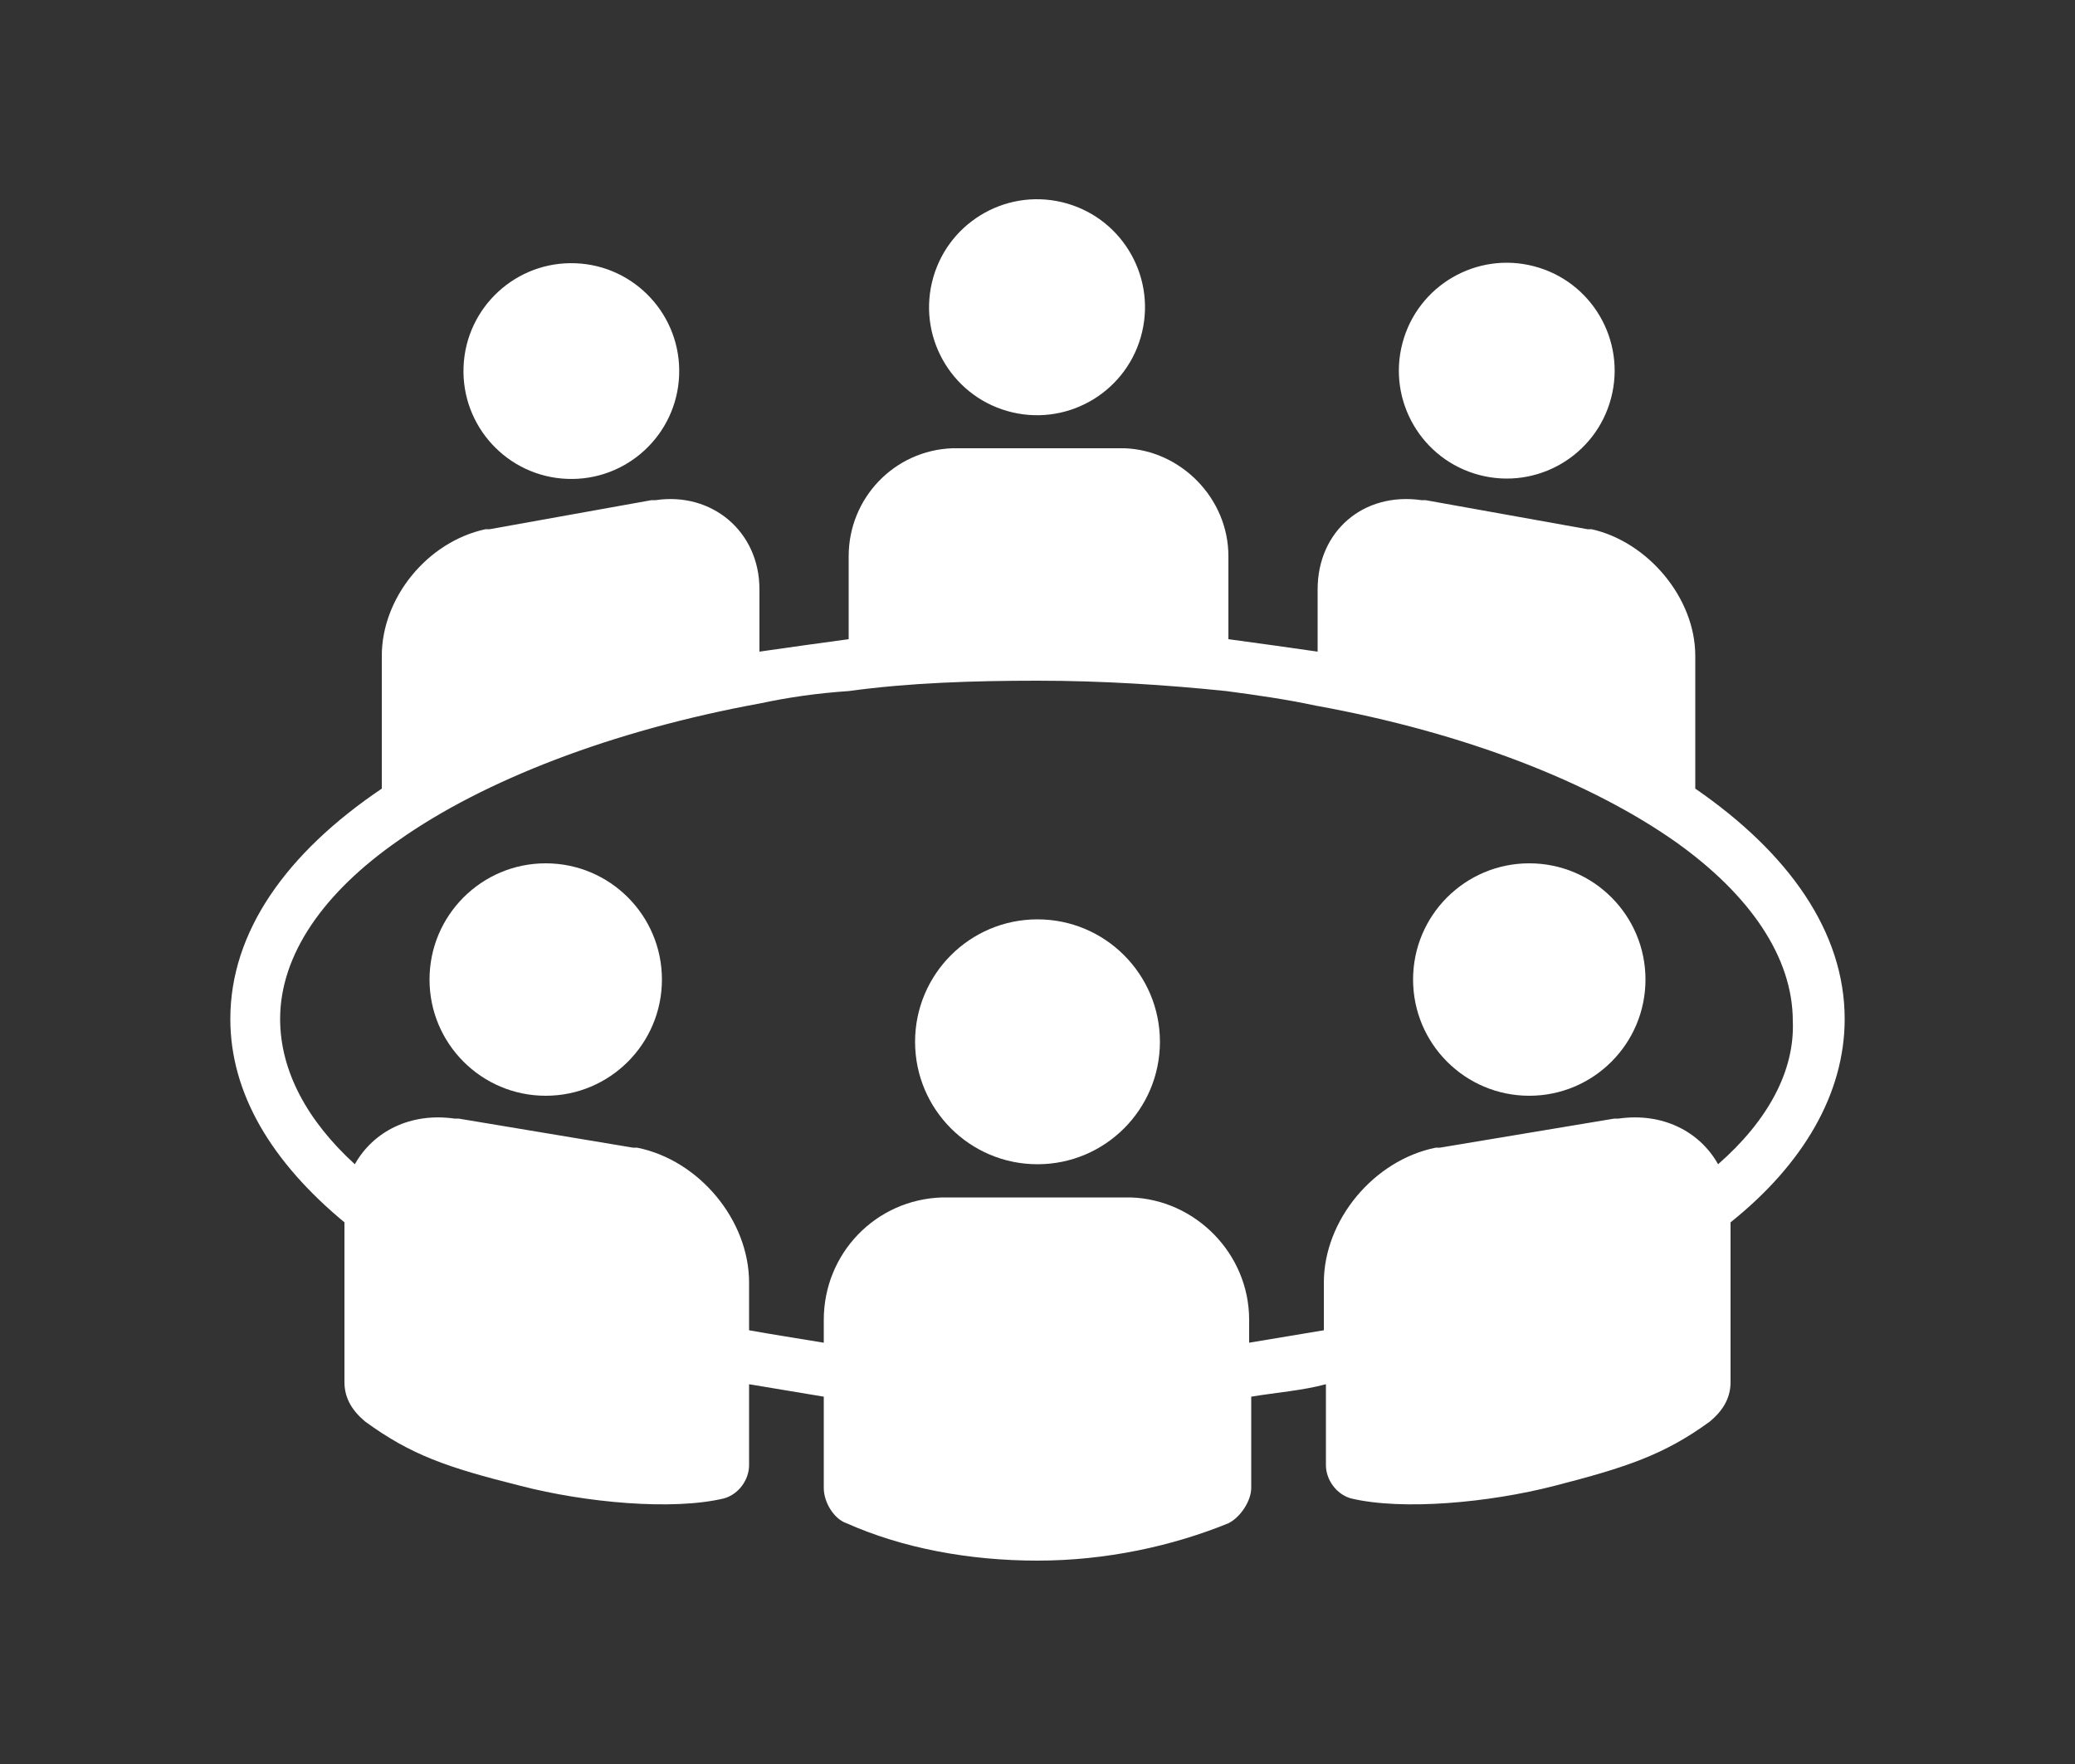 <?xml version="1.0" encoding="UTF-8"?>
<svg xmlns="http://www.w3.org/2000/svg" xmlns:xlink="http://www.w3.org/1999/xlink" version="1.1" id="Ebene_1" x="0px" y="0px" viewBox="0 0 100 85" style="enable-background:new 0 0 100 85;" xml:space="preserve">
<rect x="0" y="0" width="100" height="85" fill="#333333" stroke="none"/>
<style type="text/css">
	.st0{fill:none;}
	.st1{fill:#FFFFFF;}
</style>
<g id="Rahmen">
	<rect y="0" class="st0" width="100" height="85"></rect>
</g>
<g>
	<g>
		<g>
			<ellipse transform="matrix(0.229 -0.974 0.974 0.229 24.112 60.115)" class="st1" cx="50" cy="14.8" rx="5.2" ry="5.2"></ellipse>
			
				<ellipse transform="matrix(3.998479e-02 -0.999 0.999 3.998479e-02 8.553 44.637)" class="st1" cx="27.5" cy="17.9" rx="5.2" ry="5.2"></ellipse>
			<ellipse transform="matrix(0.254 -0.967 0.967 0.254 36.865 83.518)" class="st1" cx="72.6" cy="17.9" rx="5.2" ry="5.2"></ellipse>
			<path class="st1" d="M81.7,38v-6.4c0-2.8-2.3-5.5-5-6.1c-0.1,0-0.1,0-0.2,0l-3.9-0.7l-3.9-0.7c-0.1,0-0.1,0-0.2,0     c-2.8-0.4-5,1.5-5,4.3v3c-1.4-0.2-2.8-0.4-4.3-0.6v-4c0-2.8-2.3-5.1-5-5.2c-0.1,0-0.1,0-0.2,0H50h-3.9c-0.1,0-0.1,0-0.2,0     c-2.8,0.1-5,2.4-5,5.2v4c-1.5,0.2-2.9,0.4-4.3,0.6v-3c0-2.8-2.3-4.7-5-4.3c-0.1,0-0.1,0-0.2,0l-3.9,0.7l-3.9,0.7     c-0.1,0-0.1,0-0.2,0c-2.8,0.6-5,3.3-5,6.1V38c-4.6,3.1-7.3,6.9-7.3,11.1c0,3.6,2,6.9,5.5,9.8v7.7c0,0.8,0.4,1.4,1,1.9     c2.2,1.6,3.9,2.2,7.5,3.1c3.1,0.8,7.3,1.2,9.8,0.6c0.7-0.2,1.2-0.9,1.2-1.6v-3.9c1.2,0.2,2.4,0.4,3.6,0.6v4.4     c0,0.7,0.5,1.5,1.1,1.7c2.7,1.2,5.9,1.8,9.2,1.8s6.5-0.7,9.2-1.8c0.6-0.3,1.1-1.1,1.1-1.7v-4.4c1.2-0.2,2.5-0.3,3.6-0.6v3.9     c0,0.7,0.5,1.4,1.2,1.6c2.5,0.6,6.7,0.2,9.8-0.6c3.5-0.9,5.3-1.5,7.5-3.1c0.6-0.5,1-1.1,1-1.9v-7.7c3.5-2.8,5.5-6.2,5.5-9.8     C88.9,44.9,86.2,41.1,81.7,38z M82.8,56.1c-0.9-1.6-2.7-2.5-4.8-2.2c-0.1,0-0.1,0-0.2,0l-4.2,0.7l-4.2,0.7c-0.1,0-0.1,0-0.2,0     c-3,0.6-5.4,3.5-5.4,6.5v2.3c-1.2,0.2-2.4,0.4-3.6,0.6v-1.1c0-3.2-2.6-5.8-5.7-5.9c-0.1,0-0.1,0-0.2,0H50h-4.4     c-0.1,0-0.1,0-0.2,0c-3.2,0.1-5.7,2.7-5.7,5.9v1.1c-1.2-0.2-2.5-0.4-3.6-0.6v-2.3c0-3-2.4-5.9-5.4-6.5c-0.1,0-0.1,0-0.2,0     l-4.2-0.7l-4.2-0.7c-0.1,0-0.1,0-0.2,0c-2.1-0.3-3.9,0.6-4.8,2.2c-2.3-2.1-3.6-4.5-3.6-7c0-3.1,2.1-6.1,5.7-8.6     c4.1-2.9,10.3-5.3,17.4-6.6c1.4-0.3,2.8-0.5,4.3-0.6c2.9-0.4,6-0.5,9.1-0.5c3.1,0,6.2,0.2,9.1,0.5c1.5,0.2,2.9,0.4,4.3,0.7     c7.2,1.3,13.3,3.7,17.4,6.6c3.5,2.5,5.6,5.5,5.6,8.6C86.5,51.6,85.2,54,82.8,56.1z"></path>
			<circle class="st1" cx="50" cy="50.2" r="5.9"></circle>
			<circle class="st1" cx="73.7" cy="47.2" r="5.6"></circle>
			<circle class="st1" cx="26.3" cy="47.2" r="5.6"></circle>
		</g>
	</g>
</g>
</svg>
